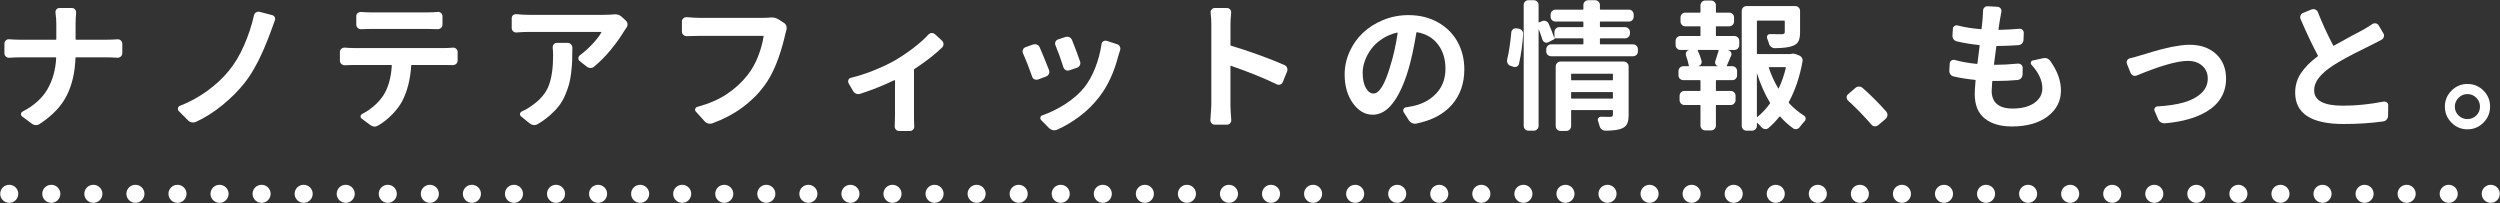 <?xml version="1.0" encoding="UTF-8"?><svg id="a" xmlns="http://www.w3.org/2000/svg" width="554" height="45" viewBox="0 0 554 45"><rect x="0" y="0" width="554" height="45" fill="#333333" stroke="none"/><defs><style>.b{fill:#fff;}</style></defs><g><path class="b" d="M16.75,8.678c0,.081,.05,.121,.151,.121h6.842c.706,0,1.473-.03,2.301-.091,.282-.02,.529,.071,.742,.272,.211,.202,.317,.444,.317,.727v2.059c0,.303-.106,.55-.317,.742-.213,.192-.46,.288-.742,.288-.949-.061-1.726-.091-2.331-.091h-6.842c-.101,0-.151,.051-.151,.151-.102,3.169-.742,5.934-1.922,8.295-1.182,2.361-3.174,4.46-5.979,6.297-.263,.182-.545,.272-.848,.272h-.061c-.323-.021-.616-.131-.878-.333l-2.119-1.574c-.202-.141-.287-.333-.258-.575,.031-.242,.146-.414,.349-.515,2.522-1.312,4.359-2.961,5.51-4.95,1.15-1.988,1.796-4.293,1.938-6.917,0-.101-.051-.151-.151-.151H4.55c-.727,0-1.564,.03-2.513,.091-.282,.021-.53-.065-.741-.257-.213-.191-.318-.439-.318-.742v-2.119c0-.282,.105-.524,.318-.727,.211-.202,.459-.282,.741-.242,.908,.061,1.705,.091,2.392,.091h7.901c.101,0,.151-.04,.151-.121v-3.27c0-.888-.061-1.746-.182-2.573-.041-.282,.025-.53,.197-.742,.171-.212,.388-.318,.65-.318h2.785c.282,0,.515,.106,.696,.318s.263,.459,.242,.742c-.081,.828-.121,1.695-.121,2.604v3.239Z"/><path class="b" d="M56.282,3.41c.061-.282,.212-.504,.454-.666,.182-.101,.363-.151,.545-.151,.08,0,.172,.01,.272,.03l2.755,.727c.262,.061,.454,.212,.575,.454,.061,.142,.091,.283,.091,.424,0,.121-.03,.242-.091,.363-.121,.343-.298,.828-.53,1.453-.232,.626-.357,.969-.378,1.029-1.837,5.025-3.784,8.82-5.843,11.383-1.312,1.655-2.916,3.26-4.813,4.813-1.897,1.554-3.875,2.806-5.934,3.754-.202,.081-.403,.121-.605,.121-.101,0-.202-.01-.303-.03-.323-.061-.596-.212-.817-.454l-2.059-2.059c-.121-.141-.182-.303-.182-.484,0-.061,.01-.121,.03-.182,.04-.242,.182-.403,.424-.484,2.159-.848,4.167-1.942,6.024-3.285,1.856-1.342,3.441-2.81,4.753-4.405,1.312-1.574,2.452-3.466,3.421-5.676s1.705-4.435,2.21-6.675Z"/><path class="b" d="M78.285,10.646h20.312c.505,0,1.09-.03,1.756-.091,.283-.02,.53,.066,.742,.257,.212,.192,.318,.429,.318,.711v1.877c0,.303-.106,.55-.318,.742-.212,.192-.459,.288-.742,.288-.605-.02-1.19-.03-1.756-.03h-7.326c-.101,0-.15,.041-.15,.121-.182,3.027-.838,5.641-1.969,7.841-.504,.969-1.226,1.943-2.164,2.921-.938,.979-1.982,1.811-3.133,2.498-.283,.182-.556,.272-.818,.272-.322,0-.656-.121-.998-.363l-1.877-1.393c-.203-.141-.288-.328-.258-.56,.03-.232,.156-.398,.379-.5,.908-.464,1.771-1.049,2.588-1.756,.817-.706,1.488-1.453,2.014-2.24,1.129-1.715,1.775-3.956,1.938-6.721,0-.081-.051-.121-.152-.121h-8.385c-.506,0-1.131,.021-1.877,.061-.303,0-.561-.096-.772-.288-.212-.191-.317-.439-.317-.742v-1.907c0-.282,.11-.524,.332-.727,.182-.161,.395-.242,.637-.242h.09c.747,.061,1.383,.091,1.908,.091Zm16.408-4.238h-12.443c-.646,0-1.393,.021-2.24,.061-.282,0-.529-.096-.741-.288-.212-.191-.317-.439-.317-.742v-1.847c0-.282,.1-.515,.303-.696,.201-.161,.424-.242,.666-.242h.09c.707,.061,1.443,.091,2.211,.091h12.473c.787,0,1.543-.03,2.27-.091,.041-.02,.081-.03,.121-.03,.242,0,.455,.091,.637,.272,.221,.182,.332,.414,.332,.696v1.847c0,.303-.105,.55-.317,.742-.212,.192-.47,.288-.772,.288-.888-.04-1.645-.061-2.27-.061Z"/><path class="b" d="M135.949,3.198c.102-.02,.202-.03,.303-.03,.626,0,1.141,.192,1.545,.575l.908,.848c.242,.222,.363,.505,.363,.848,0,.263-.082,.495-.242,.696-.242,.323-.424,.585-.545,.787-.768,1.292-1.746,2.664-2.938,4.117-1.19,1.453-2.422,2.694-3.693,3.724-.222,.202-.484,.303-.787,.303h-.029c-.324-.02-.605-.131-.848-.333l-1.545-1.211c-.201-.161-.293-.373-.271-.636,.02-.262,.131-.474,.332-.636,.989-.727,1.928-1.569,2.816-2.528,.887-.958,1.533-1.801,1.938-2.528,.039-.081,.02-.121-.061-.121h-16.016c-.767,0-1.675,.041-2.725,.121-.282,.021-.529-.065-.741-.257-.212-.191-.317-.429-.317-.711v-2.18c0-.282,.1-.515,.303-.696,.182-.141,.393-.212,.635-.212h.121c.929,.101,1.837,.151,2.725,.151h16.711c.666,0,1.353-.03,2.059-.091Zm-13.471,7.356c-.021-.282,.061-.53,.242-.742s.413-.318,.695-.318h2.361c.283,0,.53,.106,.742,.318s.318,.459,.318,.742c0,1.15-.016,2.125-.046,2.921-.03,.797-.106,1.701-.228,2.709-.121,1.009-.287,1.882-.499,2.619-.212,.737-.505,1.534-.878,2.392-.373,.858-.828,1.63-1.362,2.316-.535,.687-1.196,1.373-1.983,2.059-.787,.687-1.686,1.332-2.693,1.938-.223,.141-.475,.212-.758,.212h-.121c-.322-.041-.615-.162-.877-.363l-1.938-1.574c-.182-.161-.253-.358-.213-.59,.041-.232,.172-.398,.395-.5,.787-.343,1.533-.777,2.24-1.302,1.855-1.292,3.103-2.775,3.738-4.45,.636-1.675,.953-3.895,.953-6.66,0-.605-.029-1.181-.09-1.726Z"/><path class="b" d="M170.545,3.895c.142-.02,.282-.03,.424-.03,.585,0,1.1,.142,1.544,.424l1.211,.787c.262,.162,.443,.394,.545,.696,.04,.142,.061,.288,.061,.439s-.021,.298-.061,.439c-.121,.384-.223,.777-.303,1.181-1.15,4.925-2.705,8.679-4.662,11.262-1.353,1.816-2.987,3.421-4.904,4.813-1.918,1.393-4.098,2.533-6.539,3.421-.202,.061-.394,.091-.575,.091-.424,0-.808-.182-1.15-.545l-1.938-2.149c-.161-.161-.207-.358-.136-.59,.07-.232,.217-.378,.438-.439,2.583-.706,4.758-1.645,6.524-2.815,1.766-1.17,3.294-2.563,4.586-4.178,.948-1.19,1.73-2.563,2.346-4.117,.615-1.554,1.035-3.058,1.257-4.511,.021-.081-.011-.121-.091-.121h-14.319c-.848,0-1.716,.021-2.604,.061-.303,0-.56-.096-.772-.288-.211-.191-.317-.439-.317-.742v-2.21c0-.282,.11-.524,.333-.727,.182-.161,.394-.242,.636-.242h.091c1.17,.101,2.059,.151,2.664,.151h14.319c.505,0,.969-.02,1.393-.061Z"/><path class="b" d="M205.717,7.679c.202-.222,.444-.343,.727-.363h.091c.242,0,.464,.091,.666,.272l1.544,1.423c.222,.222,.333,.484,.333,.787,0,.283-.102,.525-.303,.727-1.615,1.554-3.653,3.139-6.115,4.753-.081,.061-.121,.131-.121,.212v10.202c0,.928,.02,1.685,.061,2.271,.02,.282-.061,.53-.242,.742s-.404,.318-.666,.318h-2.452c-.282,0-.521-.106-.712-.318s-.277-.459-.257-.742c.04-.767,.061-1.524,.061-2.271v-7.841c0-.101-.04-.131-.121-.091-2.685,1.271-5.218,2.281-7.599,3.027-.303,.101-.601,.091-.893-.03-.293-.121-.521-.323-.682-.605l-.999-1.726c-.061-.121-.091-.252-.091-.394,0-.101,.02-.212,.061-.333,.101-.242,.282-.394,.545-.454,1.756-.424,3.542-1.009,5.358-1.756,1.816-.747,3.33-1.473,4.541-2.18,1.393-.827,2.739-1.741,4.042-2.74,1.301-.999,2.376-1.962,3.224-2.891Z"/><path class="b" d="M226.691,11.796c-.061-.141-.091-.282-.091-.424,0-.121,.03-.242,.091-.363,.101-.262,.282-.444,.545-.545l1.695-.605c.141-.04,.272-.061,.394-.061,.161,0,.312,.03,.454,.091,.282,.101,.484,.293,.605,.575,.646,1.474,1.342,3.169,2.089,5.086,.04,.121,.061,.252,.061,.394s-.03,.283-.091,.424c-.142,.283-.344,.475-.605,.575l-1.786,.666c-.121,.041-.242,.061-.363,.061-.142,0-.293-.03-.454-.091-.263-.121-.434-.323-.515-.605-.706-2.018-1.383-3.744-2.028-5.177Zm17.407-1.998c.021-.282,.151-.494,.394-.636,.141-.101,.293-.151,.454-.151,.101,0,.191,.01,.272,.03l2.331,.757c.282,.081,.484,.252,.605,.515,.081,.162,.121,.323,.121,.484,0,.101-.021,.212-.061,.333-.081,.242-.212,.656-.394,1.241-.929,3.633-2.331,6.66-4.208,9.082-1.251,1.635-2.694,3.068-4.329,4.299s-3.32,2.23-5.056,2.997c-.202,.081-.403,.121-.605,.121-.101,0-.212-.01-.333-.03-.303-.081-.575-.232-.817-.454l-1.756-1.786c-.161-.182-.212-.388-.151-.621,.061-.232,.212-.378,.454-.439,1.695-.585,3.386-1.417,5.071-2.498,1.685-1.08,3.082-2.306,4.192-3.678,.948-1.19,1.756-2.634,2.422-4.329s1.13-3.441,1.393-5.237Zm-10.202,.242c-.121-.262-.121-.524,0-.787,.121-.262,.312-.434,.575-.515l1.635-.545c.142-.04,.272-.061,.394-.061,.161,0,.312,.03,.454,.091,.282,.142,.484,.354,.605,.636,.646,1.615,1.241,3.199,1.786,4.753,.101,.283,.086,.56-.045,.833-.132,.272-.339,.459-.621,.56l-1.695,.575c-.283,.101-.551,.086-.803-.045-.252-.131-.429-.338-.529-.621-.505-1.635-1.09-3.259-1.756-4.874Z"/><path class="b" d="M284.658,14.43c.263,.121,.455,.323,.576,.605,.039,.142,.061,.283,.061,.424s-.031,.283-.092,.424l-.938,2.301c-.102,.263-.288,.444-.561,.545-.272,.101-.54,.081-.803-.061-2.785-1.352-6.155-2.714-10.111-4.087-.08-.02-.121,.01-.121,.091v8.658c0,.666,.061,1.746,.182,3.239,.021,.282-.065,.53-.257,.742-.192,.212-.429,.318-.712,.318h-2.693c-.283,0-.516-.111-.697-.333-.182-.182-.271-.394-.271-.636l.211-3.33V5.529c0-.928-.051-1.826-.15-2.694-.041-.282,.029-.53,.211-.742s.414-.318,.697-.318h2.693c.283,0,.52,.106,.712,.318,.191,.212,.267,.459,.228,.742-.102,1.05-.152,1.948-.152,2.694v4.42c0,.081,.041,.142,.121,.182,1.857,.545,3.916,1.226,6.176,2.043,2.261,.817,4.158,1.569,5.691,2.255Z"/><path class="b" d="M313.835,27.387c-.101,.02-.201,.03-.303,.03-.201,0-.403-.051-.605-.151-.303-.121-.545-.323-.727-.605l-1.15-1.816c-.121-.202-.131-.418-.029-.651,.1-.232,.271-.368,.514-.409,.646-.101,1.252-.212,1.816-.333,2.059-.484,3.734-1.438,5.025-2.861,1.292-1.423,1.938-3.214,1.938-5.374,0-2.119-.55-3.905-1.649-5.358-1.101-1.453-2.649-2.361-4.647-2.725-.08-.02-.131,.021-.15,.121-.545,3.31-1.141,6.045-1.787,8.204-.948,3.169-2.084,5.621-3.405,7.356-1.322,1.736-2.811,2.604-4.466,2.604-1.715,0-3.184-.848-4.404-2.543s-1.832-3.824-1.832-6.388c0-1.735,.363-3.411,1.09-5.025,.727-1.614,1.716-3.012,2.967-4.193,1.252-1.181,2.756-2.129,4.512-2.846,1.756-.716,3.611-1.075,5.57-1.075,2.461,0,4.641,.535,6.539,1.604,1.896,1.07,3.345,2.513,4.344,4.329s1.498,3.845,1.498,6.085c0,3.108-.908,5.712-2.725,7.811-1.816,2.099-4.46,3.501-7.932,4.208Zm-9.475-6.66c1.291,0,2.532-2.028,3.723-6.085,.687-2.159,1.231-4.591,1.635-7.296,0-.04-.01-.07-.029-.091-.021-.02-.051-.03-.092-.03-1.19,.263-2.285,.722-3.284,1.377-.999,.656-1.807,1.398-2.422,2.225-.616,.828-1.09,1.701-1.423,2.619-.333,.918-.5,1.801-.5,2.649,0,1.453,.237,2.588,.712,3.406,.474,.817,1.034,1.226,1.681,1.226Z"/><path class="b" d="M336.625,14.097c-.061,.283-.218,.495-.47,.636-.252,.142-.52,.162-.802,.061l-.636-.212c-.283-.101-.494-.282-.636-.545-.081-.182-.121-.363-.121-.545,0-.101,.01-.202,.03-.303,.403-1.695,.706-3.683,.908-5.964,.02-.303,.141-.545,.363-.727,.222-.182,.484-.252,.787-.212l.454,.061c.303,.041,.555,.177,.757,.409,.201,.232,.293,.5,.272,.802-.142,2.281-.444,4.46-.908,6.539Zm17.922-4.39c0,.081,.04,.121,.121,.121h7.235c.282,0,.529,.106,.742,.318,.211,.212,.317,.469,.317,.772v.484c0,.303-.106,.555-.317,.757-.213,.202-.46,.303-.742,.303h-18.164c-.303,0-.561-.101-.771-.303-.213-.202-.318-.454-.318-.757v-.484c0-.303,.105-.56,.318-.772,.211-.212,.469-.318,.771-.318h6.993c.101,0,.151-.04,.151-.121v-1.06c0-.101-.051-.151-.151-.151h-6.267v.03c.04,.081,.01,.142-.091,.182l-1.302,.666c-.263,.121-.515,.121-.757,0s-.414-.312-.515-.575c-.223-.747-.484-1.493-.787-2.24,0-.02-.01-.03-.03-.03s-.03,.01-.03,.03V27.901c0,.282-.105,.53-.318,.742-.211,.212-.459,.318-.741,.318h-1.181c-.303,0-.555-.106-.757-.318s-.303-.459-.303-.742V1.109c0-.303,.101-.555,.303-.757,.202-.202,.454-.303,.757-.303h1.181c.282,0,.53,.101,.741,.303,.213,.202,.318,.454,.318,.757v3.754c0,.101,.04,.131,.121,.091l.666-.272c.262-.121,.535-.126,.817-.015,.282,.111,.484,.298,.605,.56,.524,1.15,.938,2.19,1.241,3.118h.061v-1.241c0-.303,.105-.56,.318-.772,.211-.212,.459-.318,.741-.318h5.207c.101,0,.151-.04,.151-.121v-.969c0-.101-.051-.151-.151-.151h-6.024c-.303,0-.561-.101-.771-.303-.213-.202-.318-.454-.318-.757v-.484c0-.303,.105-.56,.318-.772,.211-.212,.469-.318,.771-.318h6.024c.101,0,.151-.04,.151-.121v-.908c0-.303,.105-.555,.318-.757,.211-.202,.459-.303,.741-.303h1.514c.303,0,.56,.101,.772,.303,.211,.202,.317,.454,.317,.757v.908c0,.081,.04,.121,.121,.121h6.297c.303,0,.555,.106,.757,.318,.201,.212,.303,.469,.303,.772v.484c0,.303-.102,.555-.303,.757-.202,.202-.454,.303-.757,.303h-6.297c-.081,0-.121,.051-.121,.151v.969c0,.081,.04,.121,.121,.121h5.449c.303,0,.56,.106,.772,.318,.211,.212,.317,.469,.317,.772v.333c0,.283-.106,.53-.317,.742-.213,.212-.47,.318-.772,.318h-5.449c-.081,0-.121,.051-.121,.151v1.06Zm5.268,3.936c.303,0,.56,.106,.772,.318,.211,.212,.317,.469,.317,.772v10.717c0,.848-.106,1.499-.317,1.953-.213,.454-.591,.802-1.136,1.044-.687,.323-1.917,.494-3.693,.515-.303,0-.575-.101-.817-.303-.242-.202-.404-.454-.484-.757-.102-.343-.212-.707-.333-1.09-.101-.222-.081-.434,.061-.636s.333-.303,.575-.303c.242,.021,.928,.03,2.059,.03,.222,0,.379-.04,.469-.121,.092-.081,.137-.212,.137-.394v-.878c0-.081-.051-.121-.151-.121h-8.991c-.081,0-.121,.041-.121,.121v3.451c0,.282-.105,.53-.318,.742-.211,.212-.469,.318-.771,.318h-1.241c-.303,0-.56-.106-.772-.318-.211-.212-.317-.459-.317-.742V14.732c0-.303,.106-.56,.317-.772,.213-.212,.47-.318,.772-.318h13.986Zm-2.392,2.846c0-.101-.051-.151-.151-.151h-8.991c-.081,0-.121,.051-.121,.151v1.181c0,.081,.04,.121,.121,.121h8.991c.101,0,.151-.04,.151-.121v-1.181Zm-9.264,5.207c0,.101,.04,.151,.121,.151h8.991c.101,0,.151-.05,.151-.151v-1.15c0-.101-.051-.151-.151-.151h-8.991c-.081,0-.121,.051-.121,.151v1.15Z"/><path class="b" d="M380.365,5.832c-.081,0-.121,.051-.121,.151v1.847c0,.101,.04,.151,.121,.151h3.966c.303,0,.56,.106,.772,.318,.211,.212,.317,.459,.317,.742v.969c0,.283-.106,.53-.317,.742-.213,.212-.47,.318-.772,.318h-1.362v.03l.03,.03c.282,.061,.484,.217,.605,.469,.121,.252,.121,.51,0,.772-.605,1.413-.919,2.14-.938,2.18-.021,.081,.01,.121,.091,.121h1.12c.303,0,.555,.106,.757,.318s.303,.459,.303,.742v.969c0,.303-.101,.555-.303,.757-.202,.202-.454,.303-.757,.303h-3.512c-.081,0-.121,.051-.121,.151v2.119c0,.081,.04,.121,.121,.121h3.179c.282,0,.53,.106,.741,.318,.213,.212,.318,.469,.318,.772v.938c0,.303-.105,.56-.318,.772-.211,.212-.459,.318-.741,.318h-3.179c-.081,0-.121,.041-.121,.121v4.45c0,.282-.105,.53-.318,.742-.211,.212-.469,.318-.771,.318h-1.241c-.303,0-.56-.106-.772-.318-.211-.212-.317-.459-.317-.742v-4.45c0-.081-.04-.121-.121-.121h-3.421c-.303,0-.561-.106-.771-.318-.213-.212-.318-.469-.318-.772v-.938c0-.303,.105-.56,.318-.772,.211-.212,.469-.318,.771-.318h3.421c.081,0,.121-.04,.121-.121v-2.119c0-.101-.04-.151-.121-.151h-3.663c-.303,0-.561-.101-.771-.303-.213-.202-.318-.454-.318-.757v-.938c0-.303,.105-.56,.318-.772,.211-.212,.469-.318,.771-.318h1.12c.081,0,.11-.04,.091-.121-.142-.706-.354-1.453-.636-2.24-.081-.262-.061-.515,.061-.757s.312-.394,.575-.454v-.03h-1.877c-.283,0-.529-.106-.742-.318-.211-.212-.317-.459-.317-.742v-.969c0-.282,.106-.53,.317-.742,.213-.212,.459-.318,.742-.318h4.329c.081,0,.121-.05,.121-.151v-1.847c0-.101-.04-.151-.121-.151h-3.239c-.303,0-.555-.106-.757-.318s-.303-.459-.303-.742v-.908c0-.282,.101-.53,.303-.742s.454-.318,.757-.318h3.239c.081,0,.121-.05,.121-.151V1.17c0-.282,.106-.53,.317-.742,.213-.212,.47-.318,.772-.318h1.241c.303,0,.561,.106,.771,.318,.213,.212,.318,.459,.318,.742v1.483c0,.101,.04,.151,.121,.151h2.815c.303,0,.56,.106,.772,.318,.211,.212,.317,.459,.317,.742v.908c0,.283-.106,.53-.317,.742-.213,.212-.47,.318-.772,.318h-2.815Zm.303,8.84c.02,0,.03-.005,.03-.015,0-.01-.011-.015-.03-.015-.223-.061-.394-.202-.515-.424-.121-.222-.132-.454-.03-.696,.303-.908,.545-1.675,.727-2.301,.02-.101-.01-.151-.091-.151h-4.45c-.081,0-.111,.041-.091,.121,.363,.767,.646,1.534,.848,2.301,.061,.263,.024,.5-.106,.711s-.328,.358-.59,.439v.03h4.299Zm16.196-2.725c.142-.04,.292-.061,.454-.061,.201,0,.414,.041,.636,.121l.636,.242c.303,.101,.535,.283,.696,.545,.161,.263,.212,.545,.151,.848-.626,3.411-1.635,6.398-3.027,8.961-.041,.081-.03,.162,.03,.242,1.05,1.13,2.149,2.049,3.3,2.755,.262,.162,.394,.394,.394,.696,0,.222-.081,.414-.242,.575-.363,.383-.706,.797-1.029,1.241-.182,.262-.414,.424-.696,.484-.283,.061-.545,.01-.787-.151-1.01-.707-1.968-1.574-2.876-2.604-.061-.061-.121-.061-.182,0-.767,.969-1.585,1.816-2.452,2.543-.223,.182-.479,.252-.771,.212-.293-.041-.541-.172-.742-.394-.283-.343-.596-.666-.938-.969-.021-.021-.04-.025-.061-.015-.021,.01-.03,.025-.03,.045v.636c0,.282-.105,.53-.318,.742-.211,.212-.469,.318-.771,.318h-1.181c-.303,0-.56-.106-.772-.318-.211-.212-.317-.459-.317-.742V2.411c0-.303,.106-.555,.317-.757,.213-.202,.47-.303,.772-.303h10.777c.282,0,.53,.101,.741,.303,.213,.202,.318,.454,.318,.757V7.164c0,.828-.111,1.474-.333,1.938-.222,.464-.626,.808-1.211,1.029-.787,.343-2.14,.525-4.057,.545-.303,0-.575-.101-.817-.303-.242-.202-.404-.454-.484-.757-.102-.363-.232-.736-.394-1.12-.081-.222-.056-.439,.075-.651s.328-.308,.591-.288c.767,.021,1.635,.03,2.604,.03,.242-.02,.409-.065,.499-.136,.092-.07,.137-.187,.137-.348v-2.392c0-.101-.051-.151-.151-.151h-5.903c-.081,0-.121,.051-.121,.151v7.114c0,.101,.04,.151,.121,.151h7.266c.061,0,.111-.01,.151-.03Zm-7.508,4.329c-.021,0-.03,.01-.03,.03v9.566c0,.101,.03,.121,.091,.061,1.05-.848,1.978-1.836,2.785-2.967,.061-.081,.07-.151,.03-.212-1.15-1.897-2.109-4.057-2.876-6.479Zm6.388-1.241c.02-.101-.021-.151-.121-.151h-3.572c-.081,0-.111,.041-.091,.121,.545,1.615,1.241,3.139,2.089,4.571,.02,.021,.045,.03,.076,.03,.029,0,.045-.01,.045-.03,.666-1.413,1.19-2.926,1.574-4.541Z"/><path class="b" d="M418.019,24.753c.161,.202,.242,.434,.242,.696,0,.343-.121,.626-.363,.848l-1.695,1.453c-.202,.161-.424,.242-.666,.242h-.121c-.283-.021-.525-.151-.727-.394-1.615-1.877-3.33-3.643-5.146-5.298-.223-.202-.333-.444-.333-.727s.11-.515,.333-.696l1.604-1.393c.222-.202,.494-.303,.817-.303,.303,0,.564,.101,.787,.303,1.796,1.574,3.552,3.33,5.268,5.268Z"/><path class="b" d="M450.193,14.369c-.161-.161-.211-.353-.15-.575,.061-.222,.201-.353,.424-.394l2.209-.484c.162-.04,.312-.061,.455-.061,.504,0,.918,.232,1.24,.696,1.555,2.18,2.332,4.35,2.332,6.509,0,2.341-.984,4.253-2.952,5.737s-4.606,2.225-7.917,2.225c-2.543,0-4.551-.59-6.023-1.771-1.475-1.181-2.211-2.992-2.211-5.434,0-.585,.061-1.574,.182-2.967,.021-.101-.02-.151-.121-.151-1.775-.182-3.35-.434-4.723-.757-.303-.061-.545-.217-.727-.469-.182-.252-.262-.54-.242-.863l.092-1.574c.02-.262,.141-.469,.363-.621,.221-.151,.463-.197,.727-.136,1.432,.404,3.057,.696,4.873,.878,.102,.021,.162-.02,.182-.121,.061-.444,.142-1.105,.242-1.983,.102-.878,.182-1.519,.242-1.922,0-.101-.04-.151-.121-.151-1.775-.182-3.42-.454-4.934-.817-.303-.061-.545-.217-.727-.469-.182-.252-.264-.54-.242-.863l.09-1.423c0-.262,.116-.474,.349-.636,.231-.161,.479-.202,.741-.121,1.453,.384,3.158,.656,5.117,.817,.1,.021,.15-.02,.15-.121,.061-.363,.142-1.13,.242-2.301,.041-.706,.07-1.261,.092-1.665,0-.282,.1-.524,.303-.727,.182-.182,.402-.272,.666-.272h.061l2.18,.121c.281,.021,.509,.142,.681,.363,.171,.222,.228,.475,.167,.757-.121,.585-.223,1.141-.303,1.665-.041,.182-.097,.525-.167,1.029-.071,.505-.126,.888-.167,1.15,0,.101,.041,.151,.121,.151,1.695-.04,3.18-.121,4.451-.242,.281-.04,.523,.036,.727,.227,.201,.192,.303,.429,.303,.711l-.061,1.514c0,.303-.106,.565-.318,.787-.212,.222-.479,.354-.803,.394-1.412,.101-2.996,.162-4.752,.182-.102,0-.152,.041-.152,.121-.201,1.393-.373,2.694-.514,3.905,0,.101,.039,.151,.121,.151h.09c1.494,0,3.189-.091,5.086-.272,.303-.02,.555,.066,.758,.257,.201,.192,.303,.429,.303,.711l-.031,1.514c-.02,.303-.136,.565-.348,.787-.212,.222-.469,.343-.771,.363-1.596,.142-3.049,.212-4.359,.212h-1.09c-.082,0-.132,.041-.152,.121-.08,1.09-.121,1.786-.121,2.089,0,1.271,.389,2.24,1.166,2.906s1.922,.999,3.436,.999c2.079,0,3.703-.418,4.875-1.256,1.17-.837,1.756-1.912,1.756-3.224,0-1.715-.798-3.451-2.393-5.207Z"/><path class="b" d="M473.498,16.731c-.262,.121-.529,.121-.802,0s-.46-.312-.56-.575l-.818-2.028c-.04-.121-.061-.232-.061-.333,0-.141,.041-.282,.121-.424,.142-.242,.344-.394,.605-.454,.868-.202,1.605-.403,2.211-.605,.1-.02,.514-.141,1.24-.363,.727-.222,1.307-.398,1.741-.53,.434-.131,1.06-.303,1.877-.515s1.528-.378,2.134-.5,1.277-.232,2.014-.333c.736-.101,1.408-.151,2.014-.151,2.422,0,4.374,.681,5.857,2.043s2.225,3.194,2.225,5.495c0,1.796-.494,3.381-1.482,4.753-.99,1.373-2.508,2.503-4.557,3.391s-4.557,1.463-7.523,1.726h-.121c-.282,0-.535-.071-.756-.212-.283-.162-.484-.394-.605-.696l-.787-1.816c-.102-.242-.082-.474,.061-.696,.141-.222,.342-.333,.605-.333,2.219-.121,4.137-.409,5.752-.863,1.613-.454,2.91-1.13,3.89-2.028,.979-.898,1.468-1.993,1.468-3.285,0-1.15-.403-2.089-1.211-2.815-.807-.727-1.877-1.09-3.209-1.09-2.341,0-6.115,1.08-11.322,3.239Z"/><path class="b" d="M525.683,5.348c.242-.161,.504-.217,.787-.167,.282,.051,.494,.197,.636,.439l1.029,1.726c.161,.242,.202,.51,.121,.802-.081,.293-.242,.51-.484,.651-.605,.323-1.312,.687-2.119,1.09-.061,.041-.616,.318-1.665,.833-1.05,.515-1.842,.908-2.377,1.181s-1.256,.661-2.164,1.166c-.908,.505-1.695,.969-2.361,1.393-1.373,.888-2.428,1.786-3.164,2.694s-1.104,1.867-1.104,2.876c0,2.261,2.129,3.391,6.388,3.391,2.886,0,5.883-.303,8.991-.908,.282-.04,.53,.025,.741,.197,.213,.172,.309,.389,.288,.651l-.03,2.301c0,.303-.102,.575-.303,.817-.202,.242-.454,.383-.757,.424-2.704,.383-5.642,.575-8.81,.575-7.145,0-10.717-2.321-10.717-6.963,0-1.594,.434-3.037,1.302-4.329,.868-1.292,2.089-2.522,3.663-3.693,.08-.061,.101-.131,.061-.212-1.131-2.079-2.402-4.753-3.814-8.022-.121-.282-.127-.56-.016-.833s.298-.459,.561-.56l1.907-.787c.121-.04,.252-.061,.394-.061,.141,0,.272,.03,.394,.091,.282,.121,.474,.313,.575,.575,.908,2.321,2.038,4.783,3.391,7.387,.04,.081,.101,.091,.182,.03,.988-.565,2.301-1.287,3.936-2.165s2.502-1.337,2.604-1.377c.948-.565,1.594-.969,1.938-1.211Z"/><path class="b" d="M546.778,18.607c1.393,0,2.578,.49,3.558,1.468,.979,.979,1.468,2.16,1.468,3.542s-.489,2.568-1.468,3.557c-.979,.989-2.165,1.483-3.558,1.483-1.372,0-2.548-.495-3.526-1.483-.979-.989-1.469-2.169-1.469-3.542s.489-2.553,1.469-3.542c.979-.989,2.154-1.483,3.526-1.483Zm0,7.78c.767,0,1.423-.267,1.968-.802,.545-.535,.817-1.186,.817-1.953s-.272-1.423-.817-1.968-1.201-.817-1.968-.817c-.747,0-1.397,.272-1.952,.817-.556,.545-.833,1.201-.833,1.968s.272,1.418,.817,1.953c.545,.535,1.201,.802,1.968,.802Z"/></g><path class="b" d="M2.051,44.95c-1.104,0-2.003-.896-2.003-2s.893-2,1.997-2h.006c1.104,0,2,.896,2,2s-.896,2-2,2Z"/><path class="b" d="M542.638,44.95c-1.104,0-2.006-.896-2.006-2s.89-2,1.994-2h.012c1.104,0,2,.896,2,2s-.896,2-2,2Zm-9.321,0c-1.104,0-2.006-.896-2.006-2s.89-2,1.994-2h.012c1.104,0,2,.896,2,2s-.896,2-2,2Zm-9.32,0c-1.104,0-2.006-.896-2.006-2s.89-2,1.994-2h.012c1.104,0,2,.896,2,2s-.896,2-2,2Zm-9.32,0c-1.104,0-2.006-.896-2.006-2s.89-2,1.994-2h.012c1.104,0,2,.896,2,2s-.896,2-2,2Zm-9.321,0c-1.104,0-2.006-.896-2.006-2s.89-2,1.994-2h.012c1.104,0,2,.896,2,2s-.896,2-2,2Zm-9.32,0c-1.104,0-2.006-.896-2.006-2s.89-2,1.994-2h.012c1.104,0,2,.896,2,2s-.896,2-2,2Zm-9.32,0c-1.104,0-2.006-.896-2.006-2s.89-2,1.994-2h.012c1.104,0,2,.896,2,2s-.896,2-2,2Zm-9.321,0c-1.104,0-2.006-.896-2.006-2s.89-2,1.994-2h.012c1.104,0,2,.896,2,2s-.896,2-2,2Zm-9.32,0c-1.104,0-2.006-.896-2.006-2s.89-2,1.994-2h.012c1.104,0,2,.896,2,2s-.896,2-2,2Zm-9.32,0c-1.104,0-2.006-.896-2.006-2s.89-2,1.994-2h.012c1.104,0,2,.896,2,2s-.896,2-2,2Zm-9.321,0c-1.104,0-2.006-.896-2.006-2s.89-2,1.995-2h.011c1.104,0,2,.896,2,2s-.896,2-2,2Zm-9.32,0c-1.104,0-2.006-.896-2.006-2s.89-2,1.994-2h.012c1.104,0,2,.896,2,2s-.896,2-2,2Zm-9.32,0c-1.104,0-2.006-.896-2.006-2s.89-2,1.994-2h.012c1.104,0,2,.896,2,2s-.896,2-2,2Zm-9.321,0c-1.104,0-2.005-.896-2.005-2s.89-2,1.994-2h.011c1.104,0,2,.896,2,2s-.896,2-2,2Zm-9.32,0c-1.104,0-2.006-.896-2.006-2s.89-2,1.994-2h.012c1.104,0,2,.896,2,2s-.896,2-2,2Zm-9.32,0c-1.104,0-2.006-.896-2.006-2s.89-2,1.994-2h.012c1.104,0,2,.896,2,2s-.896,2-2,2Zm-9.321,0c-1.104,0-2.006-.896-2.006-2s.89-2,1.995-2h.011c1.104,0,2,.896,2,2s-.896,2-2,2Zm-9.32,0c-1.104,0-2.006-.896-2.006-2s.89-2,1.994-2h.012c1.104,0,2,.896,2,2s-.896,2-2,2Zm-9.32,0c-1.104,0-2.006-.896-2.006-2s.89-2,1.994-2h.012c1.104,0,2,.896,2,2s-.896,2-2,2Zm-9.321,0c-1.104,0-2.005-.896-2.005-2s.89-2,1.994-2h.011c1.104,0,2,.896,2,2s-.896,2-2,2Zm-9.32,0c-1.104,0-2.006-.896-2.006-2s.89-2,1.994-2h.012c1.104,0,2,.896,2,2s-.896,2-2,2Zm-9.32,0c-1.104,0-2.006-.896-2.006-2s.89-2,1.994-2h.012c1.104,0,2,.896,2,2s-.896,2-2,2Zm-9.32,0c-1.104,0-2.006-.896-2.006-2s.89-2,1.994-2h.012c1.104,0,2,.896,2,2s-.896,2-2,2Zm-9.321,0c-1.104,0-2.006-.896-2.006-2s.89-2,1.994-2h.012c1.104,0,2,.896,2,2s-.896,2-2,2Zm-9.32,0c-1.104,0-2.006-.896-2.006-2s.89-2,1.994-2h.012c1.104,0,2,.896,2,2s-.896,2-2,2Zm-9.32,0c-1.104,0-2.006-.896-2.006-2s.89-2,1.994-2h.012c1.104,0,2,.896,2,2s-.896,2-2,2Zm-9.321,0c-1.104,0-2.006-.896-2.006-2s.89-2,1.994-2h.012c1.104,0,2,.896,2,2s-.896,2-2,2Zm-9.32,0c-1.104,0-2.006-.896-2.006-2s.89-2,1.994-2h.012c1.104,0,2,.896,2,2s-.896,2-2,2Zm-9.32,0c-1.104,0-2.006-.896-2.006-2s.89-2,1.994-2h.012c1.104,0,2,.896,2,2s-.896,2-2,2Zm-9.321,0c-1.104,0-2.005-.896-2.005-2s.89-2,1.994-2h.011c1.104,0,2,.896,2,2s-.896,2-2,2Zm-9.32,0c-1.104,0-2.006-.896-2.006-2s.89-2,1.994-2h.012c1.104,0,2,.896,2,2s-.896,2-2,2Zm-9.32,0c-1.104,0-2.006-.896-2.006-2s.89-2,1.994-2h.012c1.104,0,2,.896,2,2s-.896,2-2,2Zm-9.321,0c-1.104,0-2.005-.896-2.005-2s.89-2,1.994-2h.011c1.104,0,2,.896,2,2s-.896,2-2,2Zm-9.32,0c-1.104,0-2.006-.896-2.006-2s.89-2,1.994-2h.012c1.104,0,2,.896,2,2s-.896,2-2,2Zm-9.32,0c-1.104,0-2.006-.896-2.006-2s.89-2,1.994-2h.012c1.104,0,2,.896,2,2s-.896,2-2,2Zm-9.32,0c-1.104,0-2.006-.896-2.006-2s.89-2,1.994-2h.012c1.104,0,2,.896,2,2s-.896,2-2,2Zm-9.321,0c-1.104,0-2.006-.896-2.006-2s.89-2,1.994-2h.012c1.104,0,2,.896,2,2s-.896,2-2,2Zm-9.32,0c-1.104,0-2.006-.896-2.006-2s.89-2,1.994-2h.012c1.104,0,2,.896,2,2s-.896,2-2,2Zm-9.32,0c-1.104,0-2.006-.896-2.006-2s.89-2,1.994-2h.012c1.104,0,2,.896,2,2s-.896,2-2,2Zm-9.321,0c-1.104,0-2.006-.896-2.006-2s.89-2,1.994-2h.012c1.104,0,2,.896,2,2s-.896,2-2,2Zm-9.32,0c-1.104,0-2.006-.896-2.006-2s.89-2,1.994-2h.012c1.104,0,2,.896,2,2s-.896,2-2,2Zm-9.32,0c-1.104,0-2.006-.896-2.006-2s.89-2,1.994-2h.012c1.104,0,2,.896,2,2s-.896,2-2,2Zm-9.321,0c-1.104,0-2.005-.896-2.005-2s.89-2,1.994-2h.011c1.104,0,2,.896,2,2s-.896,2-2,2Zm-9.32,0c-1.104,0-2.006-.896-2.006-2s.89-2,1.994-2h.012c1.104,0,2,.896,2,2s-.896,2-2,2Zm-9.32,0c-1.104,0-2.006-.896-2.006-2s.89-2,1.994-2h.012c1.104,0,2,.896,2,2s-.896,2-2,2Zm-9.321,0c-1.104,0-2.006-.896-2.006-2s.89-2,1.995-2h.011c1.104,0,2,.896,2,2s-.896,2-2,2Zm-9.32,0c-1.104,0-2.006-.896-2.006-2s.89-2,1.994-2h.012c1.104,0,2,.896,2,2s-.896,2-2,2Zm-9.32,0c-1.104,0-2.006-.896-2.006-2s.89-2,1.994-2h.012c1.104,0,2,.896,2,2s-.896,2-2,2Zm-9.32,0c-1.104,0-2.006-.896-2.006-2s.89-2,1.994-2h.012c1.104,0,2,.896,2,2s-.896,2-2,2Zm-9.321,0c-1.104,0-2.006-.896-2.006-2s.89-2,1.994-2h.012c1.104,0,2,.896,2,2s-.896,2-2,2Zm-9.32,0c-1.104,0-2.006-.896-2.006-2s.89-2,1.994-2h.012c1.104,0,2,.896,2,2s-.896,2-2,2Zm-9.32,0c-1.104,0-2.006-.896-2.006-2s.89-2,1.994-2h.012c1.104,0,2,.896,2,2s-.896,2-2,2Zm-9.321,0c-1.104,0-2.005-.896-2.005-2s.89-2,1.994-2h.011c1.104,0,2,.896,2,2s-.896,2-2,2Zm-9.32,0c-1.104,0-2.006-.896-2.006-2s.89-2,1.994-2h.012c1.104,0,2,.896,2,2s-.896,2-2,2Zm-9.32,0c-1.104,0-2.006-.896-2.006-2s.89-2,1.994-2h.012c1.104,0,2,.896,2,2s-.896,2-2,2Zm-9.321,0c-1.104,0-2.005-.896-2.005-2s.89-2,1.994-2h.011c1.104,0,2,.896,2,2s-.896,2-2,2Zm-9.32,0c-1.104,0-2.006-.896-2.006-2s.89-2,1.994-2h.012c1.104,0,2,.896,2,2s-.896,2-2,2Zm-9.32,0c-1.104,0-2.006-.896-2.006-2s.89-2,1.994-2h.012c1.104,0,2,.896,2,2s-.896,2-2,2Z"/><path class="b" d="M551.952,44.95c-1.104,0-2.003-.896-2.003-2s.893-2,1.998-2h.005c1.104,0,2,.896,2,2s-.896,2-2,2Z"/></svg>